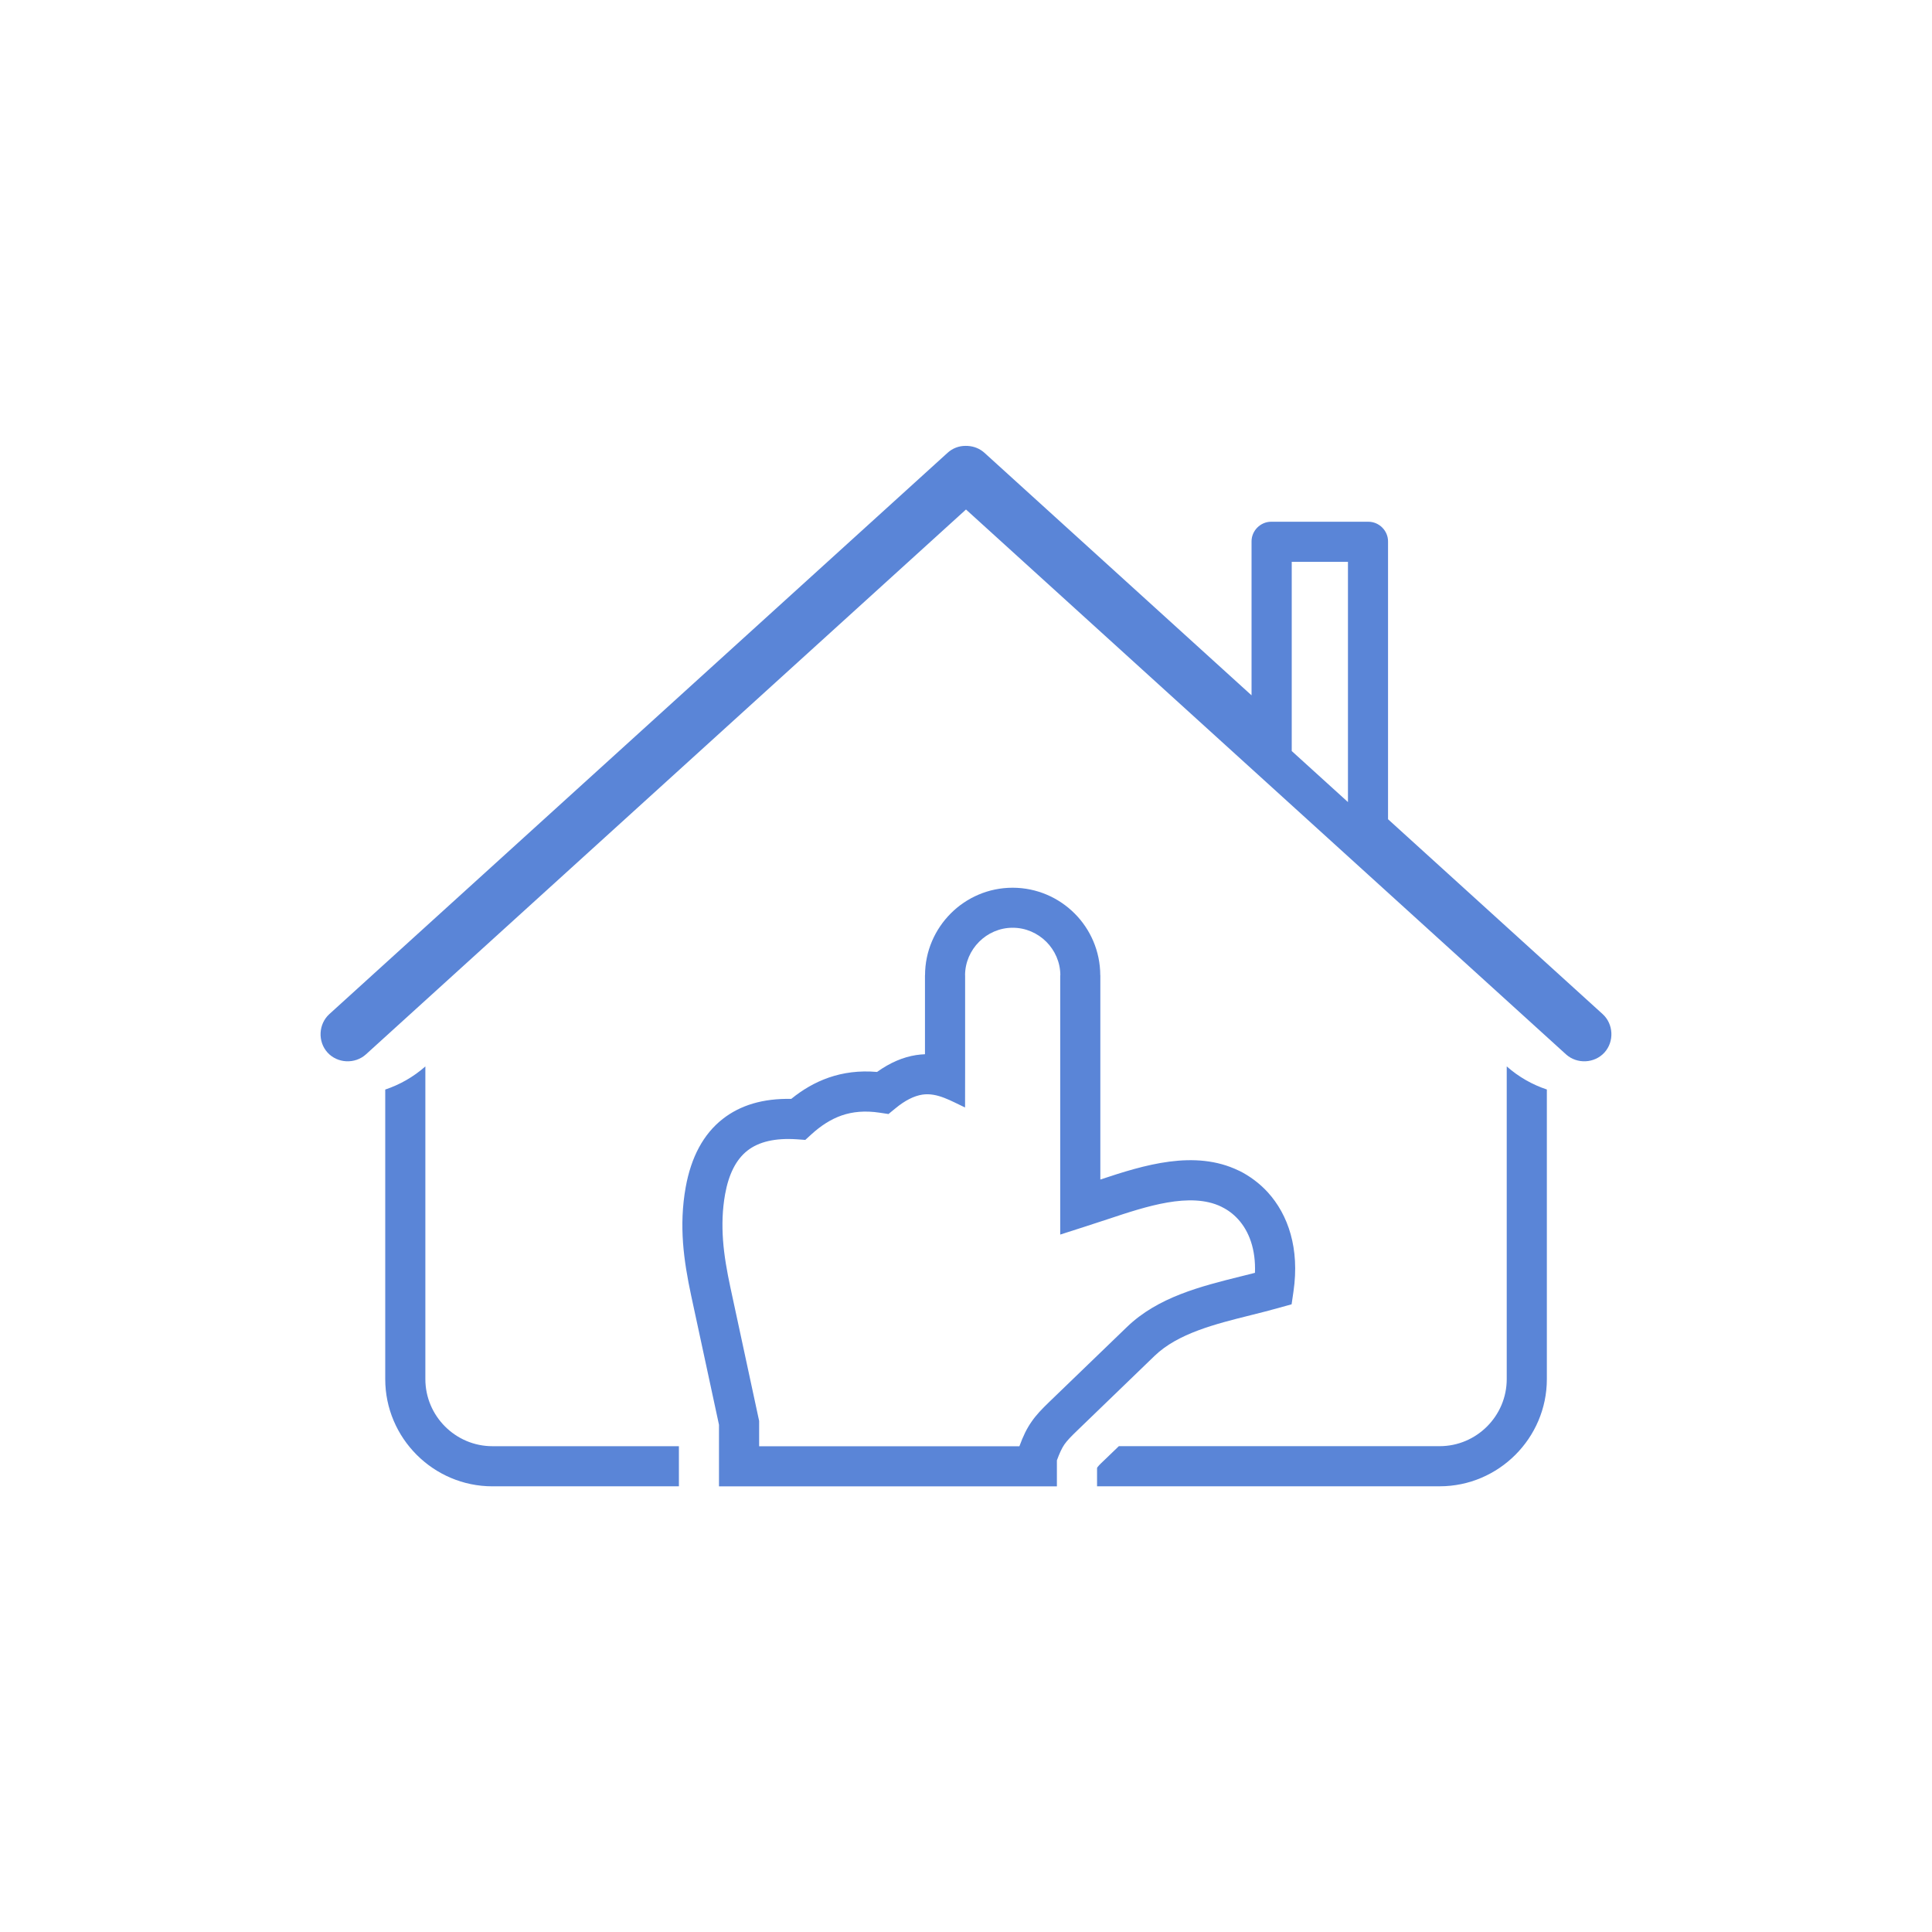 <?xml version="1.0" encoding="UTF-8"?>
<!DOCTYPE svg PUBLIC "-//W3C//DTD SVG 1.1//EN" "http://www.w3.org/Graphics/SVG/1.1/DTD/svg11.dtd">
<!-- Creator: CorelDRAW -->
<svg xmlns="http://www.w3.org/2000/svg" xml:space="preserve" width="60px" height="60px" shape-rendering="geometricPrecision" text-rendering="geometricPrecision" image-rendering="optimizeQuality" fill-rule="evenodd" clip-rule="evenodd"
viewBox="0 0 60 60"
 xmlns:xlink="http://www.w3.org/1999/xlink">
 <g id="Capa_x0020_1">
  <path fill="#5A85D7" d="M46.793 33.118l0 9.711c0,1.146 -0.937,2.083 -2.082,2.083l-9.964 0 -0.428 0.412c-0.069,0.066 -0.181,0.167 -0.236,0.241 -0.005,0.007 -0.008,0.015 -0.013,0.025l0 0.568 10.641 0c1.831,0 3.328,-1.498 3.328,-3.328l0 -8.995c-0.448,-0.149 -0.872,-0.387 -1.246,-0.717zm-12.619 3.513c1.352,-0.45 2.928,-0.938 4.292,-0.279l-0.001 0.001 0.006 0.002 0.005 0c0.162,0.079 0.321,0.177 0.474,0.291 0.152,0.113 0.294,0.241 0.42,0.379 0.64,0.702 0.993,1.75 0.801,3.078l-0.059 0.403 -0.392 0.109 -0.006 0.001 0 0.001c-0.262,0.074 -0.567,0.151 -0.878,0.229l0 0c-1.09,0.272 -2.256,0.563 -2.979,1.261l-2.404 2.321c-0.188,0.181 -0.311,0.307 -0.397,0.43 -0.08,0.118 -0.149,0.265 -0.233,0.494l0 0.807 -10.494 0 0 -0.592 0 -0.654 0 -0.665 -0.865 -4.016c-0.117,-0.547 -0.211,-1.085 -0.252,-1.636 -0.04,-0.561 -0.024,-1.13 0.083,-1.726 0.169,-0.934 0.546,-1.645 1.147,-2.118 0.548,-0.43 1.254,-0.643 2.131,-0.625 0.347,-0.282 0.731,-0.511 1.163,-0.661 0.454,-0.157 0.948,-0.224 1.502,-0.176 0.406,-0.291 0.81,-0.461 1.213,-0.524 0.092,-0.014 0.184,-0.022 0.275,-0.026l0 -2.451 0 -0.002 0.002 0c0.001,-0.749 0.308,-1.429 0.801,-1.922 0.49,-0.49 1.168,-0.795 1.915,-0.796l0 -0.002 0.005 0 0.001 0 0.001 0 0 0.002c0.749,0.001 1.43,0.307 1.923,0.8 0.489,0.49 0.794,1.169 0.796,1.916l0.002 0 0 0.005 0 6.341zm-2.515 8.282c0.119,-0.322 0.227,-0.546 0.376,-0.759 0.146,-0.213 0.314,-0.387 0.556,-0.621l2.405 -2.32c0.963,-0.931 2.293,-1.263 3.539,-1.574l0.002 0c0.145,-0.035 0.291,-0.072 0.437,-0.11 0.028,-0.726 -0.181,-1.289 -0.524,-1.665 -0.076,-0.083 -0.157,-0.156 -0.241,-0.219 -0.084,-0.063 -0.177,-0.119 -0.278,-0.168l0 -0.002 -0.004 -0.002 -0.002 0c-0.96,-0.463 -2.336,-0.005 -3.501,0.383 -0.498,0.165 -0.998,0.325 -1.498,0.485l0 -0.854 0 -7.196 0 -0.005 0.004 0c-0.001,-0.403 -0.169,-0.771 -0.436,-1.039 -0.268,-0.267 -0.637,-0.435 -1.042,-0.435l0 0.002 -0.001 0 -0.001 0 -0.005 0 0 -0.002c-0.403,0.001 -0.771,0.168 -1.038,0.436 -0.268,0.268 -0.435,0.637 -0.436,1.041l0.002 0 0 0.002 0 2.927 -0.002 1.176c-0.41,-0.188 -0.86,-0.472 -1.329,-0.399 -0.255,0.04 -0.531,0.176 -0.833,0.425l-0.216 0.177 -0.272 -0.041c-0.457,-0.07 -0.844,-0.031 -1.181,0.085 -0.343,0.119 -0.651,0.324 -0.934,0.58l-0.197 0.18 -0.26 -0.019c-0.676,-0.046 -1.186,0.076 -1.538,0.352 -0.352,0.276 -0.581,0.733 -0.693,1.357 -0.085,0.477 -0.098,0.947 -0.064,1.42 0.035,0.482 0.122,0.969 0.228,1.466l0.879 4.083 0.015 0.069 0 0.061 0 0.725 8.082 0zm-1.619 -31.065l-0.046 -0.001c-0.213,-0.002 -0.41,0.073 -0.567,0.216l-19.198 17.43c-0.34,0.309 -0.367,0.853 -0.058,1.194 0.309,0.34 0.853,0.366 1.194,0.057l18.635 -16.921 18.634 16.921c0.341,0.309 0.885,0.283 1.194,-0.057 0.309,-0.341 0.283,-0.885 -0.057,-1.194l-6.664 -6.051 0 -8.63c0,-0.332 -0.278,-0.609 -0.611,-0.609l-3.019 0c-0.332,0 -0.609,0.278 -0.609,0.609l0 4.782 -8.294 -7.531c-0.142,-0.129 -0.322,-0.202 -0.516,-0.214l-0.02 -0.001zm10.076 9.476l1.746 1.585 0 -7.461 -1.746 0 0 5.876zm-19.032 21.589l-5.792 0c-1.146,0 -2.082,-0.938 -2.082,-2.083l0 -9.711c-0.374,0.33 -0.798,0.568 -1.246,0.718l0 8.994c0,1.831 1.498,3.328 3.328,3.328l5.792 0 0 -1.246z"/>
 </g>
</svg>
